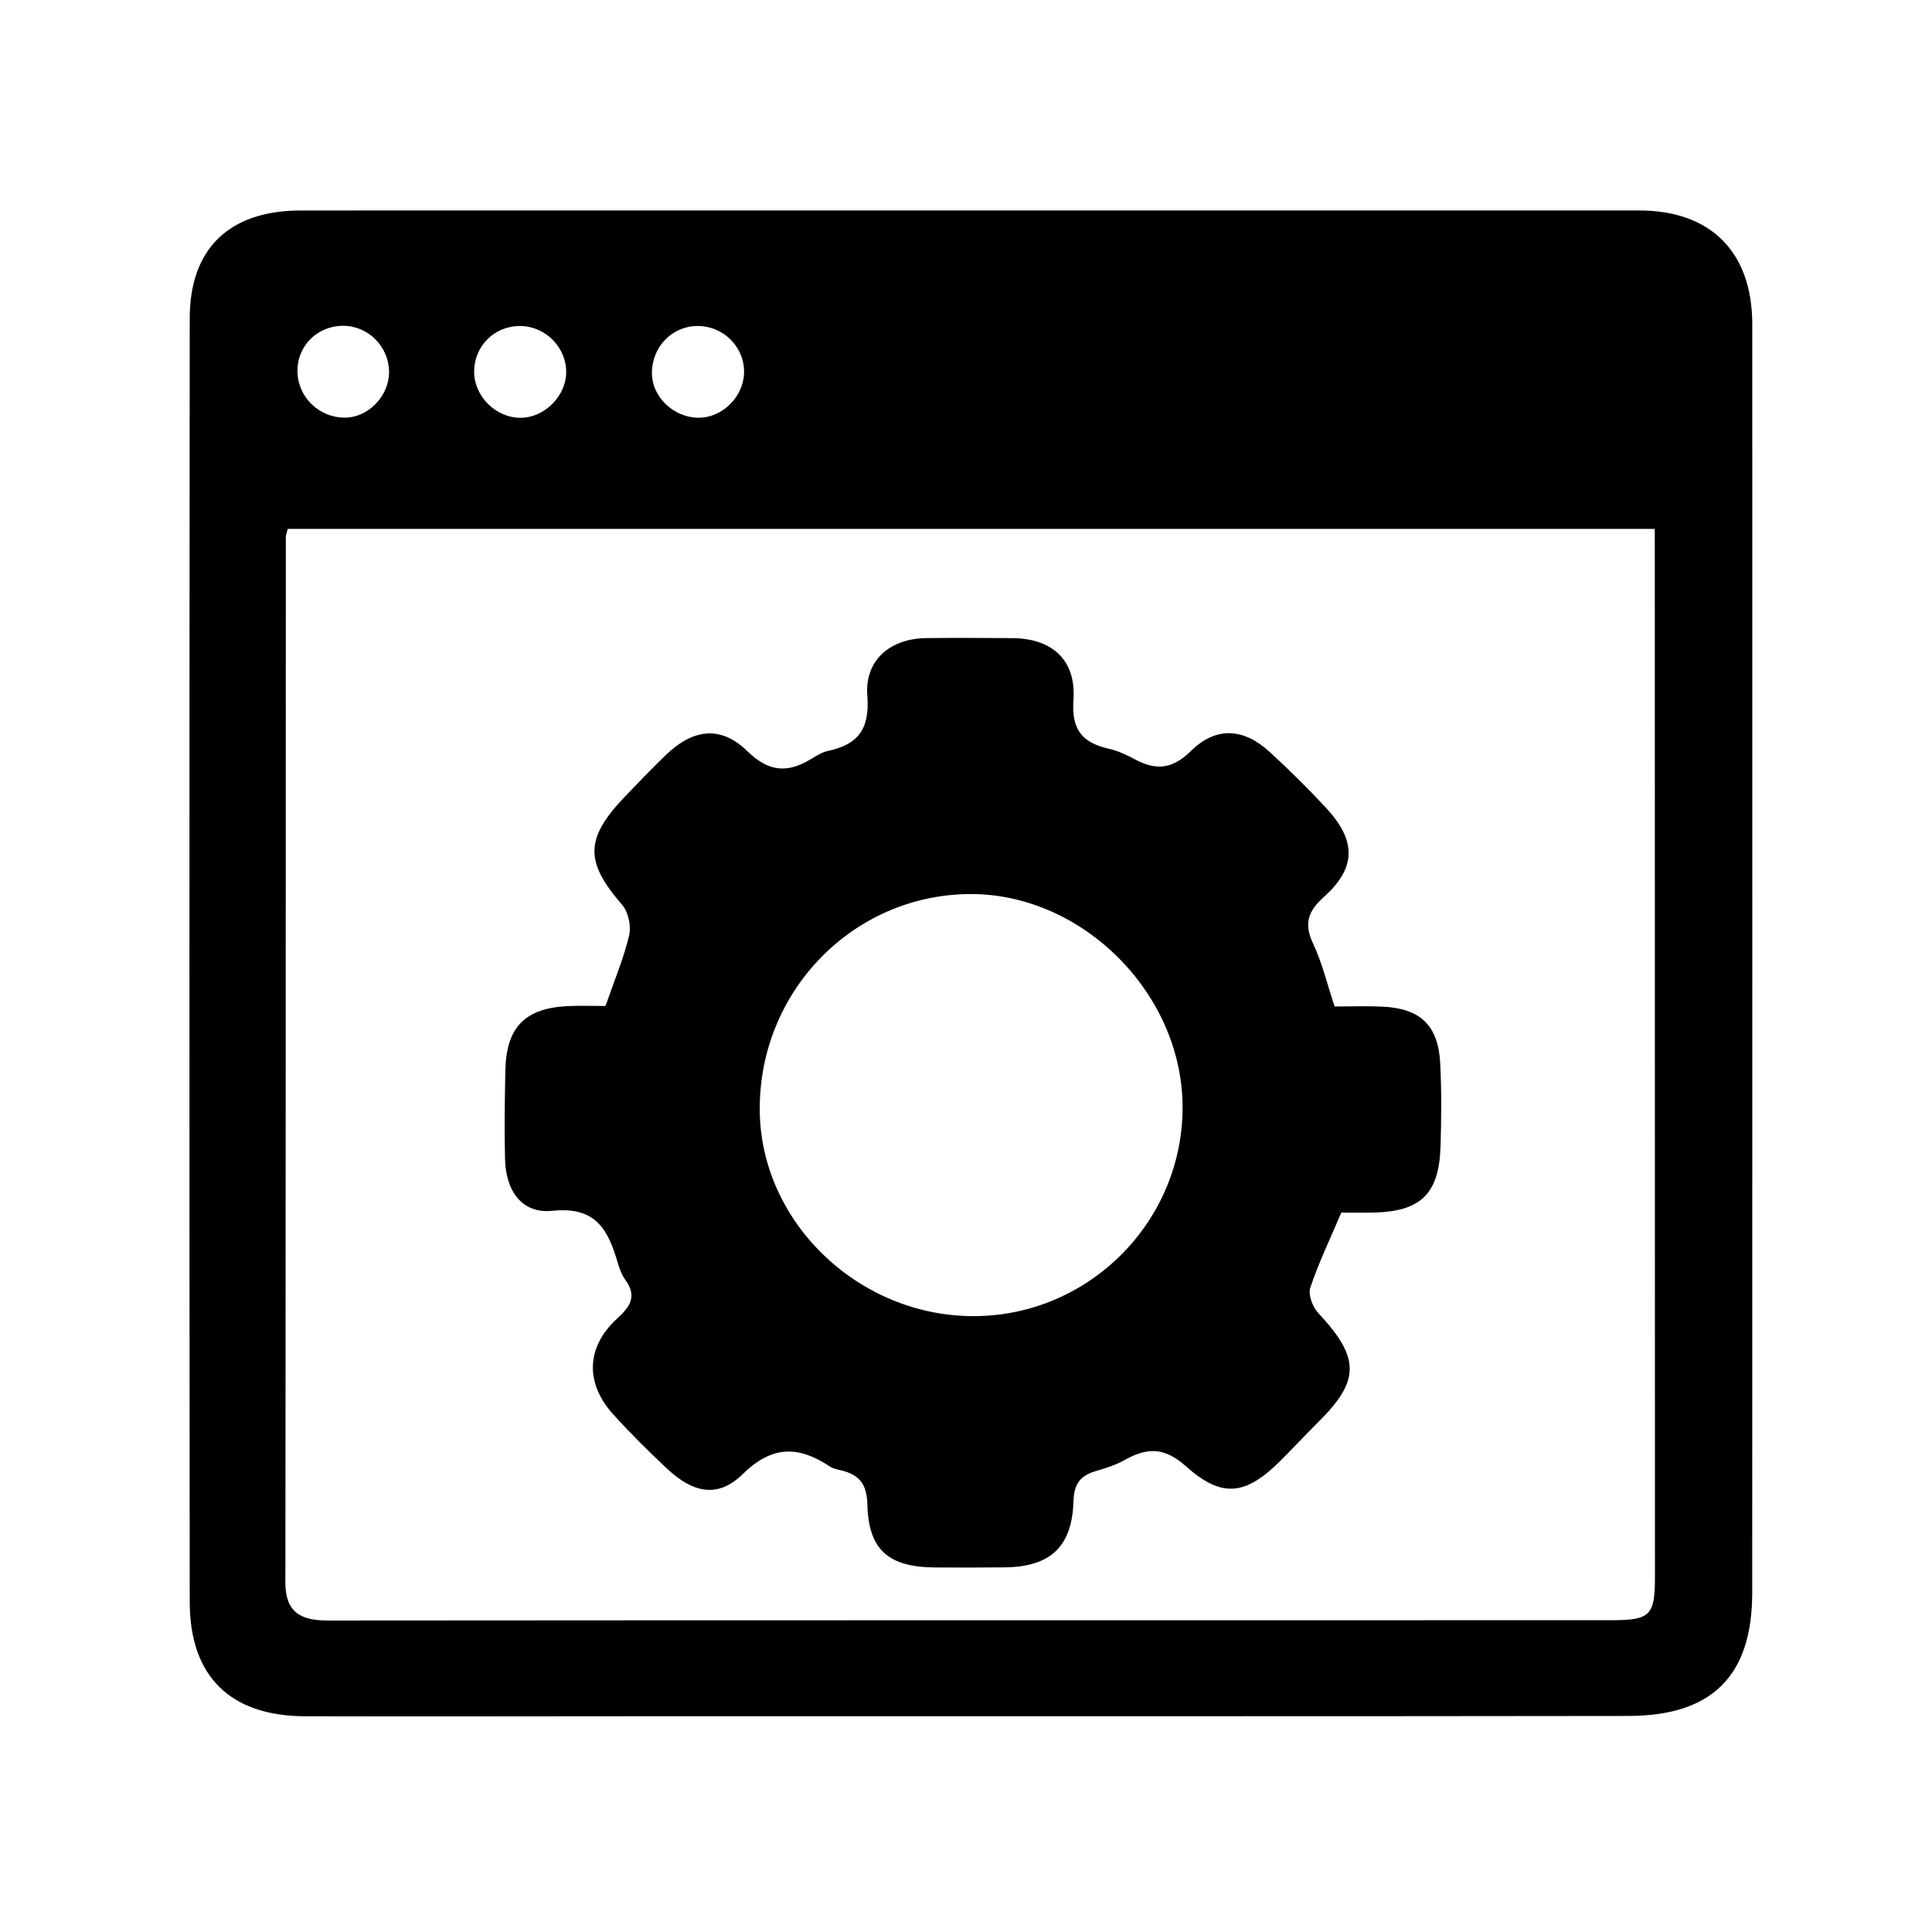 <?xml version="1.0" encoding="UTF-8"?> <svg xmlns="http://www.w3.org/2000/svg" xmlns:xlink="http://www.w3.org/1999/xlink" version="1.1" id="Ebene_1" x="0px" y="0px" width="100px" height="100px" viewBox="0 0 100 100" xml:space="preserve"> <g> <g> <path fill-rule="evenodd" clip-rule="evenodd" d="M50.365,10.894c11.495,0,22.989,0,34.484,0c3.698,0,5.847,2.15,5.848,5.889 c0.004,21.882,0.001,43.764-0.002,65.646c-0.001,4.288-2.048,6.38-6.398,6.388c-16.451,0.024-32.901,0.011-49.353,0.014 c-6.38,0-12.76,0.02-19.14,0.003c-3.883-0.011-5.98-2.054-5.984-5.921c-0.02-22.145-0.018-44.29,0-66.435 c0.002-3.626,2.059-5.581,5.745-5.583C27.166,10.89,38.766,10.893,50.365,10.894z M85.651,27.377c-23.729,0-47.258,0-70.761,0 c-0.051,0.222-0.095,0.322-0.095,0.421c-0.007,18.033-0.005,36.065-0.024,54.099c-0.002,1.538,0.769,1.98,2.182,1.98 c22.145-0.019,44.29-0.01,66.436-0.015c2.045-0.001,2.271-0.244,2.271-2.26c-0.002-17.505-0.005-35.011-0.008-52.517 C85.651,28.564,85.651,28.043,85.651,27.377z M20.137,19.257c-0.004-1.321-1.088-2.404-2.393-2.394 c-1.354,0.011-2.387,1.072-2.346,2.409c0.041,1.313,1.139,2.357,2.467,2.345C19.068,21.607,20.141,20.494,20.137,19.257z M26.975,21.625c1.213-0.021,2.309-1.116,2.331-2.328c0.024-1.302-1.066-2.414-2.377-2.423c-1.341-0.009-2.394,1.041-2.386,2.379 C24.549,20.536,25.69,21.647,26.975,21.625z M38.514,19.221c-0.01-1.31-1.117-2.372-2.448-2.347 c-1.313,0.024-2.339,1.112-2.323,2.466c0.014,1.198,1.099,2.246,2.359,2.281C37.381,21.656,38.521,20.521,38.514,19.221z"></path> <path fill-rule="evenodd" clip-rule="evenodd" fill="none" d="M85.651,27.377c0,0.667,0,1.188,0,1.708 c0.003,17.506,0.006,35.012,0.008,52.517c0,2.016-0.226,2.259-2.271,2.26c-22.146,0.005-44.291-0.004-66.436,0.015 c-1.413,0-2.184-0.442-2.182-1.98c0.02-18.033,0.018-36.066,0.024-54.099c0-0.099,0.044-0.199,0.095-0.421 C38.394,27.377,61.922,27.377,85.651,27.377z M69.426,62.765c0.506,0,1.08,0.011,1.654-0.002c2.47-0.057,3.408-0.967,3.481-3.455 c0.042-1.421,0.055-2.849-0.018-4.267c-0.1-1.965-1.021-2.845-2.979-2.938c-0.833-0.04-1.67-0.008-2.486-0.008 c-0.392-1.176-0.645-2.254-1.106-3.234c-0.484-1.029-0.301-1.67,0.548-2.434c1.696-1.525,1.687-2.917,0.105-4.622 c-0.932-1.003-1.907-1.97-2.918-2.893c-1.344-1.226-2.765-1.325-4.07-0.039c-0.982,0.967-1.837,1.006-2.928,0.413 c-0.412-0.225-0.856-0.426-1.312-0.53c-1.363-0.313-1.948-0.963-1.838-2.518c0.148-2.092-1.109-3.196-3.176-3.21 c-1.476-0.01-2.952-0.016-4.427-0.002c-1.881,0.018-3.213,1.138-3.066,2.993c0.134,1.714-0.48,2.521-2.049,2.852 c-0.299,0.063-0.582,0.245-0.85,0.408c-1.206,0.732-2.176,0.704-3.299-0.389c-1.408-1.37-2.84-1.172-4.284,0.238 c-0.716,0.699-1.412,1.419-2.103,2.144c-2.042,2.146-2.027,3.35-0.105,5.561c0.32,0.369,0.477,1.103,0.361,1.585 c-0.289,1.206-0.777,2.365-1.223,3.651c-0.663,0-1.291-0.023-1.916,0.004c-2.252,0.1-3.225,1.09-3.268,3.35 c-0.029,1.527-0.055,3.057-0.016,4.584c0.044,1.648,0.882,2.83,2.459,2.663c2.275-0.241,2.887,1.022,3.382,2.714 c0.087,0.299,0.204,0.609,0.384,0.857c0.594,0.821,0.294,1.354-0.394,1.979c-1.64,1.49-1.706,3.355-0.224,4.994 c0.883,0.976,1.821,1.904,2.781,2.805c1.354,1.27,2.64,1.532,3.914,0.281c1.54-1.51,2.9-1.463,4.516-0.392 c0.169,0.112,0.393,0.149,0.596,0.2c0.92,0.23,1.313,0.698,1.34,1.76c0.059,2.357,1.1,3.24,3.48,3.262 c1.213,0.01,2.425,0.008,3.637-0.005c2.341-0.025,3.48-1.056,3.552-3.425c0.027-0.918,0.367-1.331,1.17-1.563 c0.502-0.146,1.014-0.31,1.467-0.563c1.156-0.645,2.044-0.699,3.188,0.323c1.89,1.688,3.114,1.481,4.914-0.315 c0.634-0.633,1.239-1.293,1.877-1.922c2.239-2.207,2.231-3.365,0.042-5.711c-0.286-0.308-0.521-0.943-0.401-1.301 C68.25,65.367,68.842,64.14,69.426,62.765z"></path> <path fill-rule="evenodd" clip-rule="evenodd" fill="none" d="M20.137,19.257c0.004,1.236-1.068,2.35-2.271,2.36 c-1.328,0.012-2.426-1.032-2.467-2.345c-0.041-1.337,0.991-2.398,2.346-2.409C19.049,16.853,20.133,17.937,20.137,19.257z"></path> <path fill-rule="evenodd" clip-rule="evenodd" fill="none" d="M26.975,21.625c-1.284,0.022-2.426-1.09-2.432-2.371 c-0.008-1.339,1.045-2.389,2.386-2.379c1.311,0.009,2.401,1.121,2.377,2.423C29.283,20.51,28.188,21.604,26.975,21.625z"></path> <path fill-rule="evenodd" clip-rule="evenodd" fill="none" d="M38.514,19.221c0.008,1.299-1.133,2.435-2.412,2.399 c-1.261-0.035-2.346-1.083-2.359-2.281c-0.016-1.354,1.01-2.442,2.323-2.466C37.396,16.85,38.504,17.911,38.514,19.221z"></path> <path fill-rule="evenodd" clip-rule="evenodd" d="M69.426,62.765c-0.584,1.375-1.176,2.603-1.605,3.884 c-0.119,0.357,0.115,0.993,0.401,1.301c2.189,2.346,2.197,3.504-0.042,5.711c-0.638,0.629-1.243,1.289-1.877,1.922 c-1.8,1.797-3.024,2.003-4.914,0.315c-1.145-1.022-2.032-0.968-3.188-0.323c-0.453,0.254-0.965,0.418-1.467,0.563 c-0.803,0.232-1.143,0.646-1.17,1.563c-0.071,2.369-1.211,3.399-3.552,3.425c-1.212,0.013-2.424,0.015-3.637,0.005 c-2.381-0.021-3.422-0.904-3.48-3.262c-0.026-1.062-0.42-1.529-1.34-1.76c-0.203-0.051-0.427-0.088-0.596-0.2 c-1.615-1.071-2.976-1.118-4.516,0.392c-1.274,1.251-2.561,0.988-3.914-0.281c-0.96-0.9-1.898-1.829-2.781-2.805 c-1.482-1.639-1.416-3.504,0.224-4.994c0.688-0.625,0.987-1.157,0.394-1.979c-0.18-0.248-0.297-0.559-0.384-0.857 c-0.495-1.691-1.106-2.955-3.382-2.714c-1.577,0.167-2.415-1.015-2.459-2.663c-0.039-1.527-0.014-3.057,0.016-4.584 c0.043-2.26,1.016-3.25,3.268-3.35c0.625-0.027,1.253-0.004,1.916-0.004c0.445-1.287,0.934-2.445,1.223-3.651 c0.115-0.482-0.041-1.217-0.361-1.585c-1.922-2.211-1.937-3.414,0.105-5.561c0.69-0.725,1.387-1.445,2.103-2.144 c1.444-1.411,2.876-1.608,4.284-0.238c1.123,1.092,2.093,1.121,3.299,0.389c0.268-0.163,0.551-0.345,0.85-0.408 c1.568-0.331,2.183-1.138,2.049-2.852c-0.146-1.855,1.186-2.975,3.066-2.993c1.475-0.014,2.951-0.008,4.427,0.002 c2.066,0.014,3.324,1.118,3.176,3.21c-0.11,1.555,0.475,2.205,1.838,2.518c0.455,0.104,0.899,0.306,1.312,0.53 c1.091,0.593,1.945,0.554,2.928-0.413c1.306-1.287,2.727-1.188,4.07,0.039c1.011,0.923,1.986,1.89,2.918,2.893 c1.581,1.704,1.591,3.096-0.105,4.622c-0.849,0.764-1.032,1.405-0.548,2.434c0.462,0.98,0.715,2.059,1.106,3.234 c0.816,0,1.653-0.032,2.486,0.008c1.958,0.093,2.88,0.973,2.979,2.938c0.072,1.418,0.06,2.846,0.018,4.267 c-0.073,2.488-1.012,3.398-3.481,3.455C70.506,62.775,69.932,62.765,69.426,62.765z M50.144,46.276 c-6.05,0.068-10.891,5.095-10.819,11.235c0.067,5.793,5.159,10.648,11.13,10.612c5.968-0.036,10.816-4.958,10.754-10.917 C61.146,51.34,55.955,46.212,50.144,46.276z"></path> <path fill-rule="evenodd" clip-rule="evenodd" fill="none" d="M50.144,46.276c5.812-0.064,11.002,5.063,11.064,10.931 c0.063,5.959-4.786,10.881-10.754,10.917c-5.971,0.036-11.063-4.819-11.13-10.612C39.253,51.371,44.094,46.344,50.144,46.276z"></path> </g> </g> </svg> 